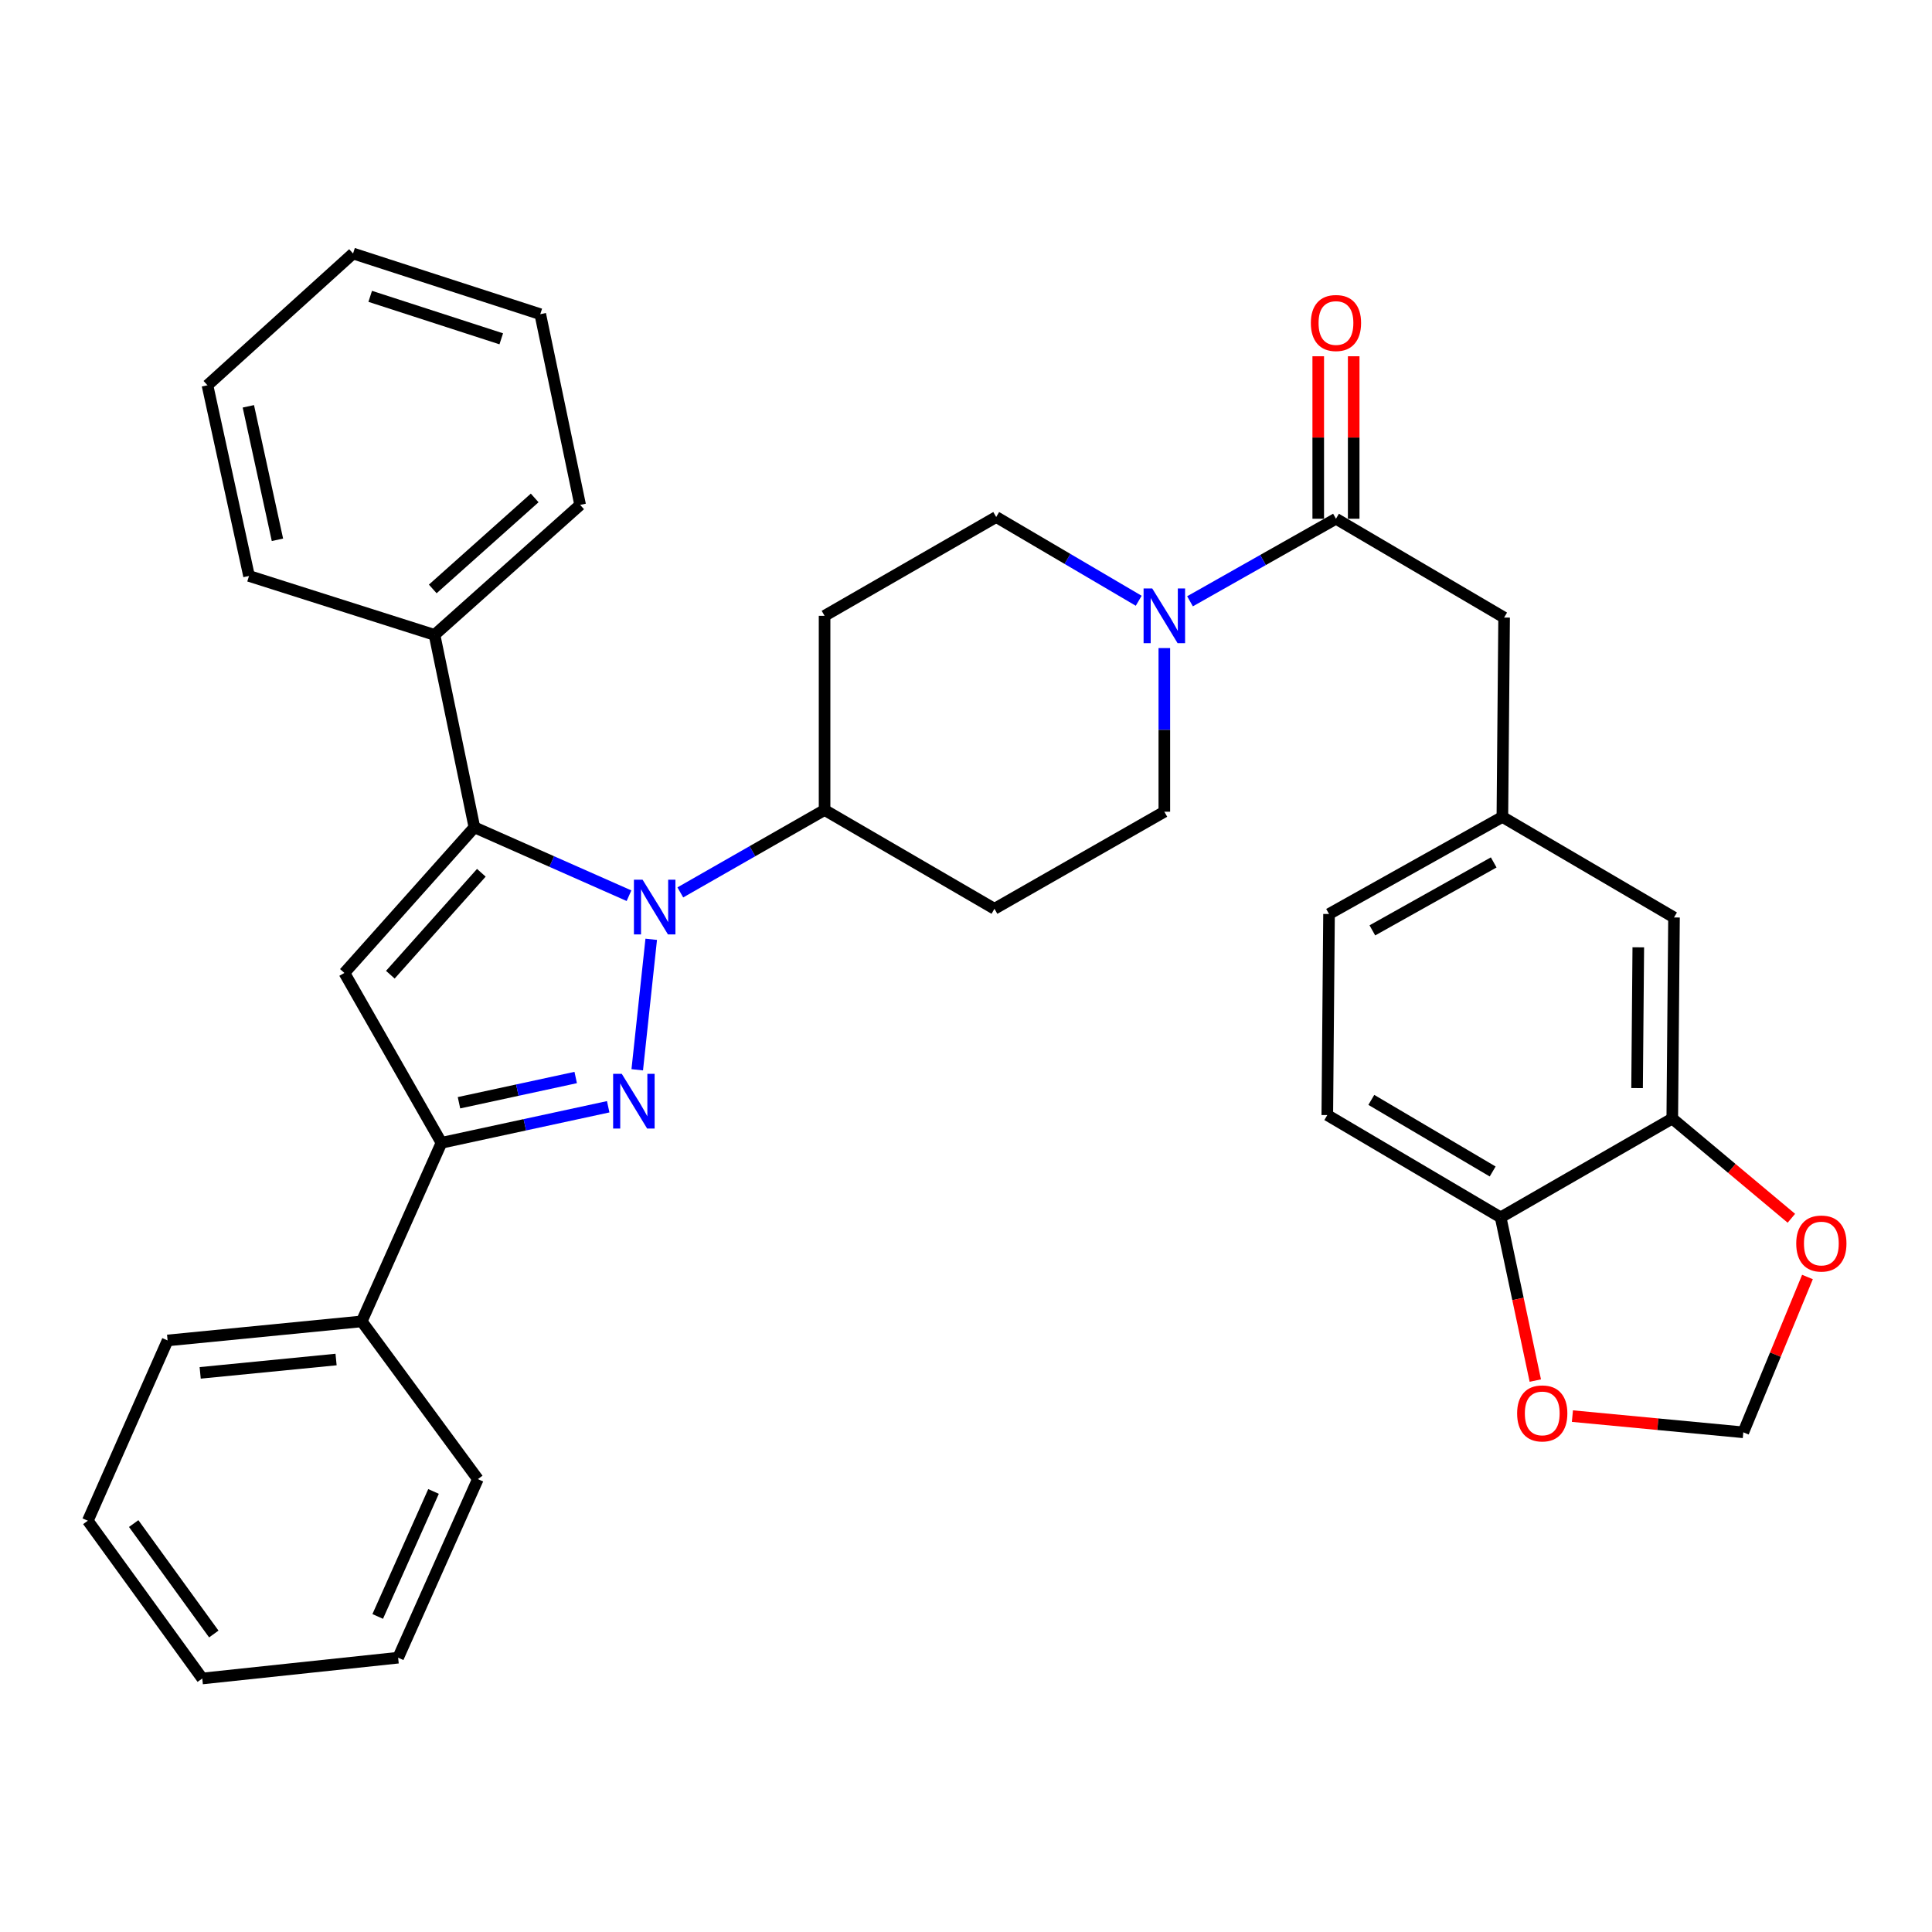 <?xml version='1.0' encoding='iso-8859-1'?>
<svg version='1.1' baseProfile='full'
              xmlns='http://www.w3.org/2000/svg'
                      xmlns:rdkit='http://www.rdkit.org/xml'
                      xmlns:xlink='http://www.w3.org/1999/xlink'
                  xml:space='preserve'
width='1000px' height='1000px' viewBox='0 0 1000 1000'>
<!-- END OF HEADER -->
<rect style='opacity:1.0;fill:#FFFFFF;stroke:none' width='1000' height='1000' x='0' y='0'> </rect>
<path class='bond-0' d='M 691.494,268.503 L 653.721,289.867' style='fill:none;fill-rule:evenodd;stroke:#000000;stroke-width:6px;stroke-linecap:butt;stroke-linejoin:miter;stroke-opacity:1' />
<path class='bond-0' d='M 653.721,289.867 L 615.949,311.231' style='fill:none;fill-rule:evenodd;stroke:#0000FF;stroke-width:6px;stroke-linecap:butt;stroke-linejoin:miter;stroke-opacity:1' />
<path class='bond-1' d='M 700.67,268.503 L 700.67,226.452' style='fill:none;fill-rule:evenodd;stroke:#000000;stroke-width:6px;stroke-linecap:butt;stroke-linejoin:miter;stroke-opacity:1' />
<path class='bond-1' d='M 700.67,226.452 L 700.67,184.401' style='fill:none;fill-rule:evenodd;stroke:#FF0000;stroke-width:6px;stroke-linecap:butt;stroke-linejoin:miter;stroke-opacity:1' />
<path class='bond-1' d='M 682.317,268.503 L 682.317,226.452' style='fill:none;fill-rule:evenodd;stroke:#000000;stroke-width:6px;stroke-linecap:butt;stroke-linejoin:miter;stroke-opacity:1' />
<path class='bond-1' d='M 682.317,226.452 L 682.317,184.401' style='fill:none;fill-rule:evenodd;stroke:#FF0000;stroke-width:6px;stroke-linecap:butt;stroke-linejoin:miter;stroke-opacity:1' />
<path class='bond-2' d='M 691.494,268.503 L 778.525,319.646' style='fill:none;fill-rule:evenodd;stroke:#000000;stroke-width:6px;stroke-linecap:butt;stroke-linejoin:miter;stroke-opacity:1' />
<path class='bond-3' d='M 589.394,310.954 L 552.51,289.28' style='fill:none;fill-rule:evenodd;stroke:#0000FF;stroke-width:6px;stroke-linecap:butt;stroke-linejoin:miter;stroke-opacity:1' />
<path class='bond-3' d='M 552.51,289.28 L 515.626,267.606' style='fill:none;fill-rule:evenodd;stroke:#000000;stroke-width:6px;stroke-linecap:butt;stroke-linejoin:miter;stroke-opacity:1' />
<path class='bond-4' d='M 602.657,335.443 L 602.657,377.795' style='fill:none;fill-rule:evenodd;stroke:#0000FF;stroke-width:6px;stroke-linecap:butt;stroke-linejoin:miter;stroke-opacity:1' />
<path class='bond-4' d='M 602.657,377.795 L 602.657,420.146' style='fill:none;fill-rule:evenodd;stroke:#000000;stroke-width:6px;stroke-linecap:butt;stroke-linejoin:miter;stroke-opacity:1' />
<path class='bond-5' d='M 325.569,463.615 L 285.559,445.918' style='fill:none;fill-rule:evenodd;stroke:#0000FF;stroke-width:6px;stroke-linecap:butt;stroke-linejoin:miter;stroke-opacity:1' />
<path class='bond-5' d='M 285.559,445.918 L 245.548,428.221' style='fill:none;fill-rule:evenodd;stroke:#000000;stroke-width:6px;stroke-linecap:butt;stroke-linejoin:miter;stroke-opacity:1' />
<path class='bond-6' d='M 337.072,486.181 L 329.836,553.717' style='fill:none;fill-rule:evenodd;stroke:#0000FF;stroke-width:6px;stroke-linecap:butt;stroke-linejoin:miter;stroke-opacity:1' />
<path class='bond-7' d='M 352.132,461.911 L 389.466,440.58' style='fill:none;fill-rule:evenodd;stroke:#0000FF;stroke-width:6px;stroke-linecap:butt;stroke-linejoin:miter;stroke-opacity:1' />
<path class='bond-7' d='M 389.466,440.58 L 426.799,419.249' style='fill:none;fill-rule:evenodd;stroke:#000000;stroke-width:6px;stroke-linecap:butt;stroke-linejoin:miter;stroke-opacity:1' />
<path class='bond-8' d='M 245.548,428.221 L 178.255,503.589' style='fill:none;fill-rule:evenodd;stroke:#000000;stroke-width:6px;stroke-linecap:butt;stroke-linejoin:miter;stroke-opacity:1' />
<path class='bond-8' d='M 249.144,451.749 L 202.039,504.507' style='fill:none;fill-rule:evenodd;stroke:#000000;stroke-width:6px;stroke-linecap:butt;stroke-linejoin:miter;stroke-opacity:1' />
<path class='bond-9' d='M 245.548,428.221 L 224.912,328.618' style='fill:none;fill-rule:evenodd;stroke:#000000;stroke-width:6px;stroke-linecap:butt;stroke-linejoin:miter;stroke-opacity:1' />
<path class='bond-10' d='M 178.255,503.589 L 228.5,591.518' style='fill:none;fill-rule:evenodd;stroke:#000000;stroke-width:6px;stroke-linecap:butt;stroke-linejoin:miter;stroke-opacity:1' />
<path class='bond-11' d='M 228.5,591.518 L 271.653,582.188' style='fill:none;fill-rule:evenodd;stroke:#000000;stroke-width:6px;stroke-linecap:butt;stroke-linejoin:miter;stroke-opacity:1' />
<path class='bond-11' d='M 271.653,582.188 L 314.806,572.857' style='fill:none;fill-rule:evenodd;stroke:#0000FF;stroke-width:6px;stroke-linecap:butt;stroke-linejoin:miter;stroke-opacity:1' />
<path class='bond-11' d='M 237.568,570.781 L 267.775,564.25' style='fill:none;fill-rule:evenodd;stroke:#000000;stroke-width:6px;stroke-linecap:butt;stroke-linejoin:miter;stroke-opacity:1' />
<path class='bond-11' d='M 267.775,564.25 L 297.982,557.718' style='fill:none;fill-rule:evenodd;stroke:#0000FF;stroke-width:6px;stroke-linecap:butt;stroke-linejoin:miter;stroke-opacity:1' />
<path class='bond-12' d='M 228.5,591.518 L 187.228,683.943' style='fill:none;fill-rule:evenodd;stroke:#000000;stroke-width:6px;stroke-linecap:butt;stroke-linejoin:miter;stroke-opacity:1' />
<path class='bond-13' d='M 224.912,328.618 L 300.279,261.326' style='fill:none;fill-rule:evenodd;stroke:#000000;stroke-width:6px;stroke-linecap:butt;stroke-linejoin:miter;stroke-opacity:1' />
<path class='bond-13' d='M 223.994,304.834 L 276.751,257.73' style='fill:none;fill-rule:evenodd;stroke:#000000;stroke-width:6px;stroke-linecap:butt;stroke-linejoin:miter;stroke-opacity:1' />
<path class='bond-14' d='M 224.912,328.618 L 128.897,298.112' style='fill:none;fill-rule:evenodd;stroke:#000000;stroke-width:6px;stroke-linecap:butt;stroke-linejoin:miter;stroke-opacity:1' />
<path class='bond-15' d='M 426.799,419.249 L 514.728,470.391' style='fill:none;fill-rule:evenodd;stroke:#000000;stroke-width:6px;stroke-linecap:butt;stroke-linejoin:miter;stroke-opacity:1' />
<path class='bond-16' d='M 426.799,419.249 L 426.799,318.749' style='fill:none;fill-rule:evenodd;stroke:#000000;stroke-width:6px;stroke-linecap:butt;stroke-linejoin:miter;stroke-opacity:1' />
<path class='bond-17' d='M 187.228,683.943 L 86.748,693.813' style='fill:none;fill-rule:evenodd;stroke:#000000;stroke-width:6px;stroke-linecap:butt;stroke-linejoin:miter;stroke-opacity:1' />
<path class='bond-17' d='M 173.95,703.688 L 103.614,710.597' style='fill:none;fill-rule:evenodd;stroke:#000000;stroke-width:6px;stroke-linecap:butt;stroke-linejoin:miter;stroke-opacity:1' />
<path class='bond-18' d='M 187.228,683.943 L 247.342,765.591' style='fill:none;fill-rule:evenodd;stroke:#000000;stroke-width:6px;stroke-linecap:butt;stroke-linejoin:miter;stroke-opacity:1' />
<path class='bond-19' d='M 300.279,261.326 L 279.643,162.62' style='fill:none;fill-rule:evenodd;stroke:#000000;stroke-width:6px;stroke-linecap:butt;stroke-linejoin:miter;stroke-opacity:1' />
<path class='bond-20' d='M 279.643,162.62 L 182.742,131.216' style='fill:none;fill-rule:evenodd;stroke:#000000;stroke-width:6px;stroke-linecap:butt;stroke-linejoin:miter;stroke-opacity:1' />
<path class='bond-20' d='M 259.45,175.368 L 191.619,153.386' style='fill:none;fill-rule:evenodd;stroke:#000000;stroke-width:6px;stroke-linecap:butt;stroke-linejoin:miter;stroke-opacity:1' />
<path class='bond-21' d='M 182.742,131.216 L 107.384,199.416' style='fill:none;fill-rule:evenodd;stroke:#000000;stroke-width:6px;stroke-linecap:butt;stroke-linejoin:miter;stroke-opacity:1' />
<path class='bond-22' d='M 107.384,199.416 L 128.897,298.112' style='fill:none;fill-rule:evenodd;stroke:#000000;stroke-width:6px;stroke-linecap:butt;stroke-linejoin:miter;stroke-opacity:1' />
<path class='bond-22' d='M 128.543,210.312 L 143.602,279.399' style='fill:none;fill-rule:evenodd;stroke:#000000;stroke-width:6px;stroke-linecap:butt;stroke-linejoin:miter;stroke-opacity:1' />
<path class='bond-23' d='M 86.748,693.813 L 45.455,787.125' style='fill:none;fill-rule:evenodd;stroke:#000000;stroke-width:6px;stroke-linecap:butt;stroke-linejoin:miter;stroke-opacity:1' />
<path class='bond-24' d='M 45.455,787.125 L 104.692,868.784' style='fill:none;fill-rule:evenodd;stroke:#000000;stroke-width:6px;stroke-linecap:butt;stroke-linejoin:miter;stroke-opacity:1' />
<path class='bond-24' d='M 69.195,788.597 L 110.662,845.758' style='fill:none;fill-rule:evenodd;stroke:#000000;stroke-width:6px;stroke-linecap:butt;stroke-linejoin:miter;stroke-opacity:1' />
<path class='bond-25' d='M 104.692,868.784 L 206.07,858.017' style='fill:none;fill-rule:evenodd;stroke:#000000;stroke-width:6px;stroke-linecap:butt;stroke-linejoin:miter;stroke-opacity:1' />
<path class='bond-26' d='M 206.07,858.017 L 247.342,765.591' style='fill:none;fill-rule:evenodd;stroke:#000000;stroke-width:6px;stroke-linecap:butt;stroke-linejoin:miter;stroke-opacity:1' />
<path class='bond-26' d='M 195.503,836.67 L 224.394,771.972' style='fill:none;fill-rule:evenodd;stroke:#000000;stroke-width:6px;stroke-linecap:butt;stroke-linejoin:miter;stroke-opacity:1' />
<path class='bond-27' d='M 514.728,470.391 L 602.657,420.146' style='fill:none;fill-rule:evenodd;stroke:#000000;stroke-width:6px;stroke-linecap:butt;stroke-linejoin:miter;stroke-opacity:1' />
<path class='bond-28' d='M 515.626,267.606 L 426.799,318.749' style='fill:none;fill-rule:evenodd;stroke:#000000;stroke-width:6px;stroke-linecap:butt;stroke-linejoin:miter;stroke-opacity:1' />
<path class='bond-29' d='M 865.567,578.957 L 776.731,630.109' style='fill:none;fill-rule:evenodd;stroke:#000000;stroke-width:6px;stroke-linecap:butt;stroke-linejoin:miter;stroke-opacity:1' />
<path class='bond-30' d='M 865.567,578.957 L 866.464,474.877' style='fill:none;fill-rule:evenodd;stroke:#000000;stroke-width:6px;stroke-linecap:butt;stroke-linejoin:miter;stroke-opacity:1' />
<path class='bond-30' d='M 847.35,563.187 L 847.978,490.331' style='fill:none;fill-rule:evenodd;stroke:#000000;stroke-width:6px;stroke-linecap:butt;stroke-linejoin:miter;stroke-opacity:1' />
<path class='bond-31' d='M 865.567,578.957 L 896.39,604.766' style='fill:none;fill-rule:evenodd;stroke:#000000;stroke-width:6px;stroke-linecap:butt;stroke-linejoin:miter;stroke-opacity:1' />
<path class='bond-31' d='M 896.39,604.766 L 927.213,630.575' style='fill:none;fill-rule:evenodd;stroke:#FF0000;stroke-width:6px;stroke-linecap:butt;stroke-linejoin:miter;stroke-opacity:1' />
<path class='bond-32' d='M 776.731,630.109 L 687.007,577.162' style='fill:none;fill-rule:evenodd;stroke:#000000;stroke-width:6px;stroke-linecap:butt;stroke-linejoin:miter;stroke-opacity:1' />
<path class='bond-32' d='M 772.599,606.361 L 709.793,569.298' style='fill:none;fill-rule:evenodd;stroke:#000000;stroke-width:6px;stroke-linecap:butt;stroke-linejoin:miter;stroke-opacity:1' />
<path class='bond-33' d='M 776.731,630.109 L 785.702,672.347' style='fill:none;fill-rule:evenodd;stroke:#000000;stroke-width:6px;stroke-linecap:butt;stroke-linejoin:miter;stroke-opacity:1' />
<path class='bond-33' d='M 785.702,672.347 L 794.673,714.585' style='fill:none;fill-rule:evenodd;stroke:#FF0000;stroke-width:6px;stroke-linecap:butt;stroke-linejoin:miter;stroke-opacity:1' />
<path class='bond-34' d='M 866.464,474.877 L 777.628,422.838' style='fill:none;fill-rule:evenodd;stroke:#000000;stroke-width:6px;stroke-linecap:butt;stroke-linejoin:miter;stroke-opacity:1' />
<path class='bond-35' d='M 935.54,660.973 L 918.937,701.17' style='fill:none;fill-rule:evenodd;stroke:#FF0000;stroke-width:6px;stroke-linecap:butt;stroke-linejoin:miter;stroke-opacity:1' />
<path class='bond-35' d='M 918.937,701.17 L 902.333,741.366' style='fill:none;fill-rule:evenodd;stroke:#000000;stroke-width:6px;stroke-linecap:butt;stroke-linejoin:miter;stroke-opacity:1' />
<path class='bond-36' d='M 687.007,577.162 L 687.905,473.083' style='fill:none;fill-rule:evenodd;stroke:#000000;stroke-width:6px;stroke-linecap:butt;stroke-linejoin:miter;stroke-opacity:1' />
<path class='bond-37' d='M 813.878,732.977 L 858.106,737.172' style='fill:none;fill-rule:evenodd;stroke:#FF0000;stroke-width:6px;stroke-linecap:butt;stroke-linejoin:miter;stroke-opacity:1' />
<path class='bond-37' d='M 858.106,737.172 L 902.333,741.366' style='fill:none;fill-rule:evenodd;stroke:#000000;stroke-width:6px;stroke-linecap:butt;stroke-linejoin:miter;stroke-opacity:1' />
<path class='bond-38' d='M 777.628,422.838 L 778.525,319.646' style='fill:none;fill-rule:evenodd;stroke:#000000;stroke-width:6px;stroke-linecap:butt;stroke-linejoin:miter;stroke-opacity:1' />
<path class='bond-39' d='M 777.628,422.838 L 687.905,473.083' style='fill:none;fill-rule:evenodd;stroke:#000000;stroke-width:6px;stroke-linecap:butt;stroke-linejoin:miter;stroke-opacity:1' />
<path class='bond-39' d='M 773.137,446.387 L 710.33,481.559' style='fill:none;fill-rule:evenodd;stroke:#000000;stroke-width:6px;stroke-linecap:butt;stroke-linejoin:miter;stroke-opacity:1' />
<path  class='atom-1' d='M 596.397 304.589
L 605.677 319.589
Q 606.597 321.069, 608.077 323.749
Q 609.557 326.429, 609.637 326.589
L 609.637 304.589
L 613.397 304.589
L 613.397 332.909
L 609.517 332.909
L 599.557 316.509
Q 598.397 314.589, 597.157 312.389
Q 595.957 310.189, 595.597 309.509
L 595.597 332.909
L 591.917 332.909
L 591.917 304.589
L 596.397 304.589
' fill='#0000FF'/>
<path  class='atom-2' d='M 678.494 167.186
Q 678.494 160.386, 681.854 156.586
Q 685.214 152.786, 691.494 152.786
Q 697.774 152.786, 701.134 156.586
Q 704.494 160.386, 704.494 167.186
Q 704.494 174.066, 701.094 177.986
Q 697.694 181.866, 691.494 181.866
Q 685.254 181.866, 681.854 177.986
Q 678.494 174.106, 678.494 167.186
M 691.494 178.666
Q 695.814 178.666, 698.134 175.786
Q 700.494 172.866, 700.494 167.186
Q 700.494 161.626, 698.134 158.826
Q 695.814 155.986, 691.494 155.986
Q 687.174 155.986, 684.814 158.786
Q 682.494 161.586, 682.494 167.186
Q 682.494 172.906, 684.814 175.786
Q 687.174 178.666, 691.494 178.666
' fill='#FF0000'/>
<path  class='atom-3' d='M 332.6 455.334
L 341.88 470.334
Q 342.8 471.814, 344.28 474.494
Q 345.76 477.174, 345.84 477.334
L 345.84 455.334
L 349.6 455.334
L 349.6 483.654
L 345.72 483.654
L 335.76 467.254
Q 334.6 465.334, 333.36 463.134
Q 332.16 460.934, 331.8 460.254
L 331.8 483.654
L 328.12 483.654
L 328.12 455.334
L 332.6 455.334
' fill='#0000FF'/>
<path  class='atom-7' d='M 321.833 555.824
L 331.113 570.824
Q 332.033 572.304, 333.513 574.984
Q 334.993 577.664, 335.073 577.824
L 335.073 555.824
L 338.833 555.824
L 338.833 584.144
L 334.953 584.144
L 324.993 567.744
Q 323.833 565.824, 322.593 563.624
Q 321.393 561.424, 321.033 560.744
L 321.033 584.144
L 317.353 584.144
L 317.353 555.824
L 321.833 555.824
' fill='#0000FF'/>
<path  class='atom-28' d='M 929.729 643.648
Q 929.729 636.848, 933.089 633.048
Q 936.449 629.248, 942.729 629.248
Q 949.009 629.248, 952.369 633.048
Q 955.729 636.848, 955.729 643.648
Q 955.729 650.528, 952.329 654.448
Q 948.929 658.328, 942.729 658.328
Q 936.489 658.328, 933.089 654.448
Q 929.729 650.568, 929.729 643.648
M 942.729 655.128
Q 947.049 655.128, 949.369 652.248
Q 951.729 649.328, 951.729 643.648
Q 951.729 638.088, 949.369 635.288
Q 947.049 632.448, 942.729 632.448
Q 938.409 632.448, 936.049 635.248
Q 933.729 638.048, 933.729 643.648
Q 933.729 649.368, 936.049 652.248
Q 938.409 655.128, 942.729 655.128
' fill='#FF0000'/>
<path  class='atom-30' d='M 785.264 731.577
Q 785.264 724.777, 788.624 720.977
Q 791.984 717.177, 798.264 717.177
Q 804.544 717.177, 807.904 720.977
Q 811.264 724.777, 811.264 731.577
Q 811.264 738.457, 807.864 742.377
Q 804.464 746.257, 798.264 746.257
Q 792.024 746.257, 788.624 742.377
Q 785.264 738.497, 785.264 731.577
M 798.264 743.057
Q 802.584 743.057, 804.904 740.177
Q 807.264 737.257, 807.264 731.577
Q 807.264 726.017, 804.904 723.217
Q 802.584 720.377, 798.264 720.377
Q 793.944 720.377, 791.584 723.177
Q 789.264 725.977, 789.264 731.577
Q 789.264 737.297, 791.584 740.177
Q 793.944 743.057, 798.264 743.057
' fill='#FF0000'/>
</svg>
